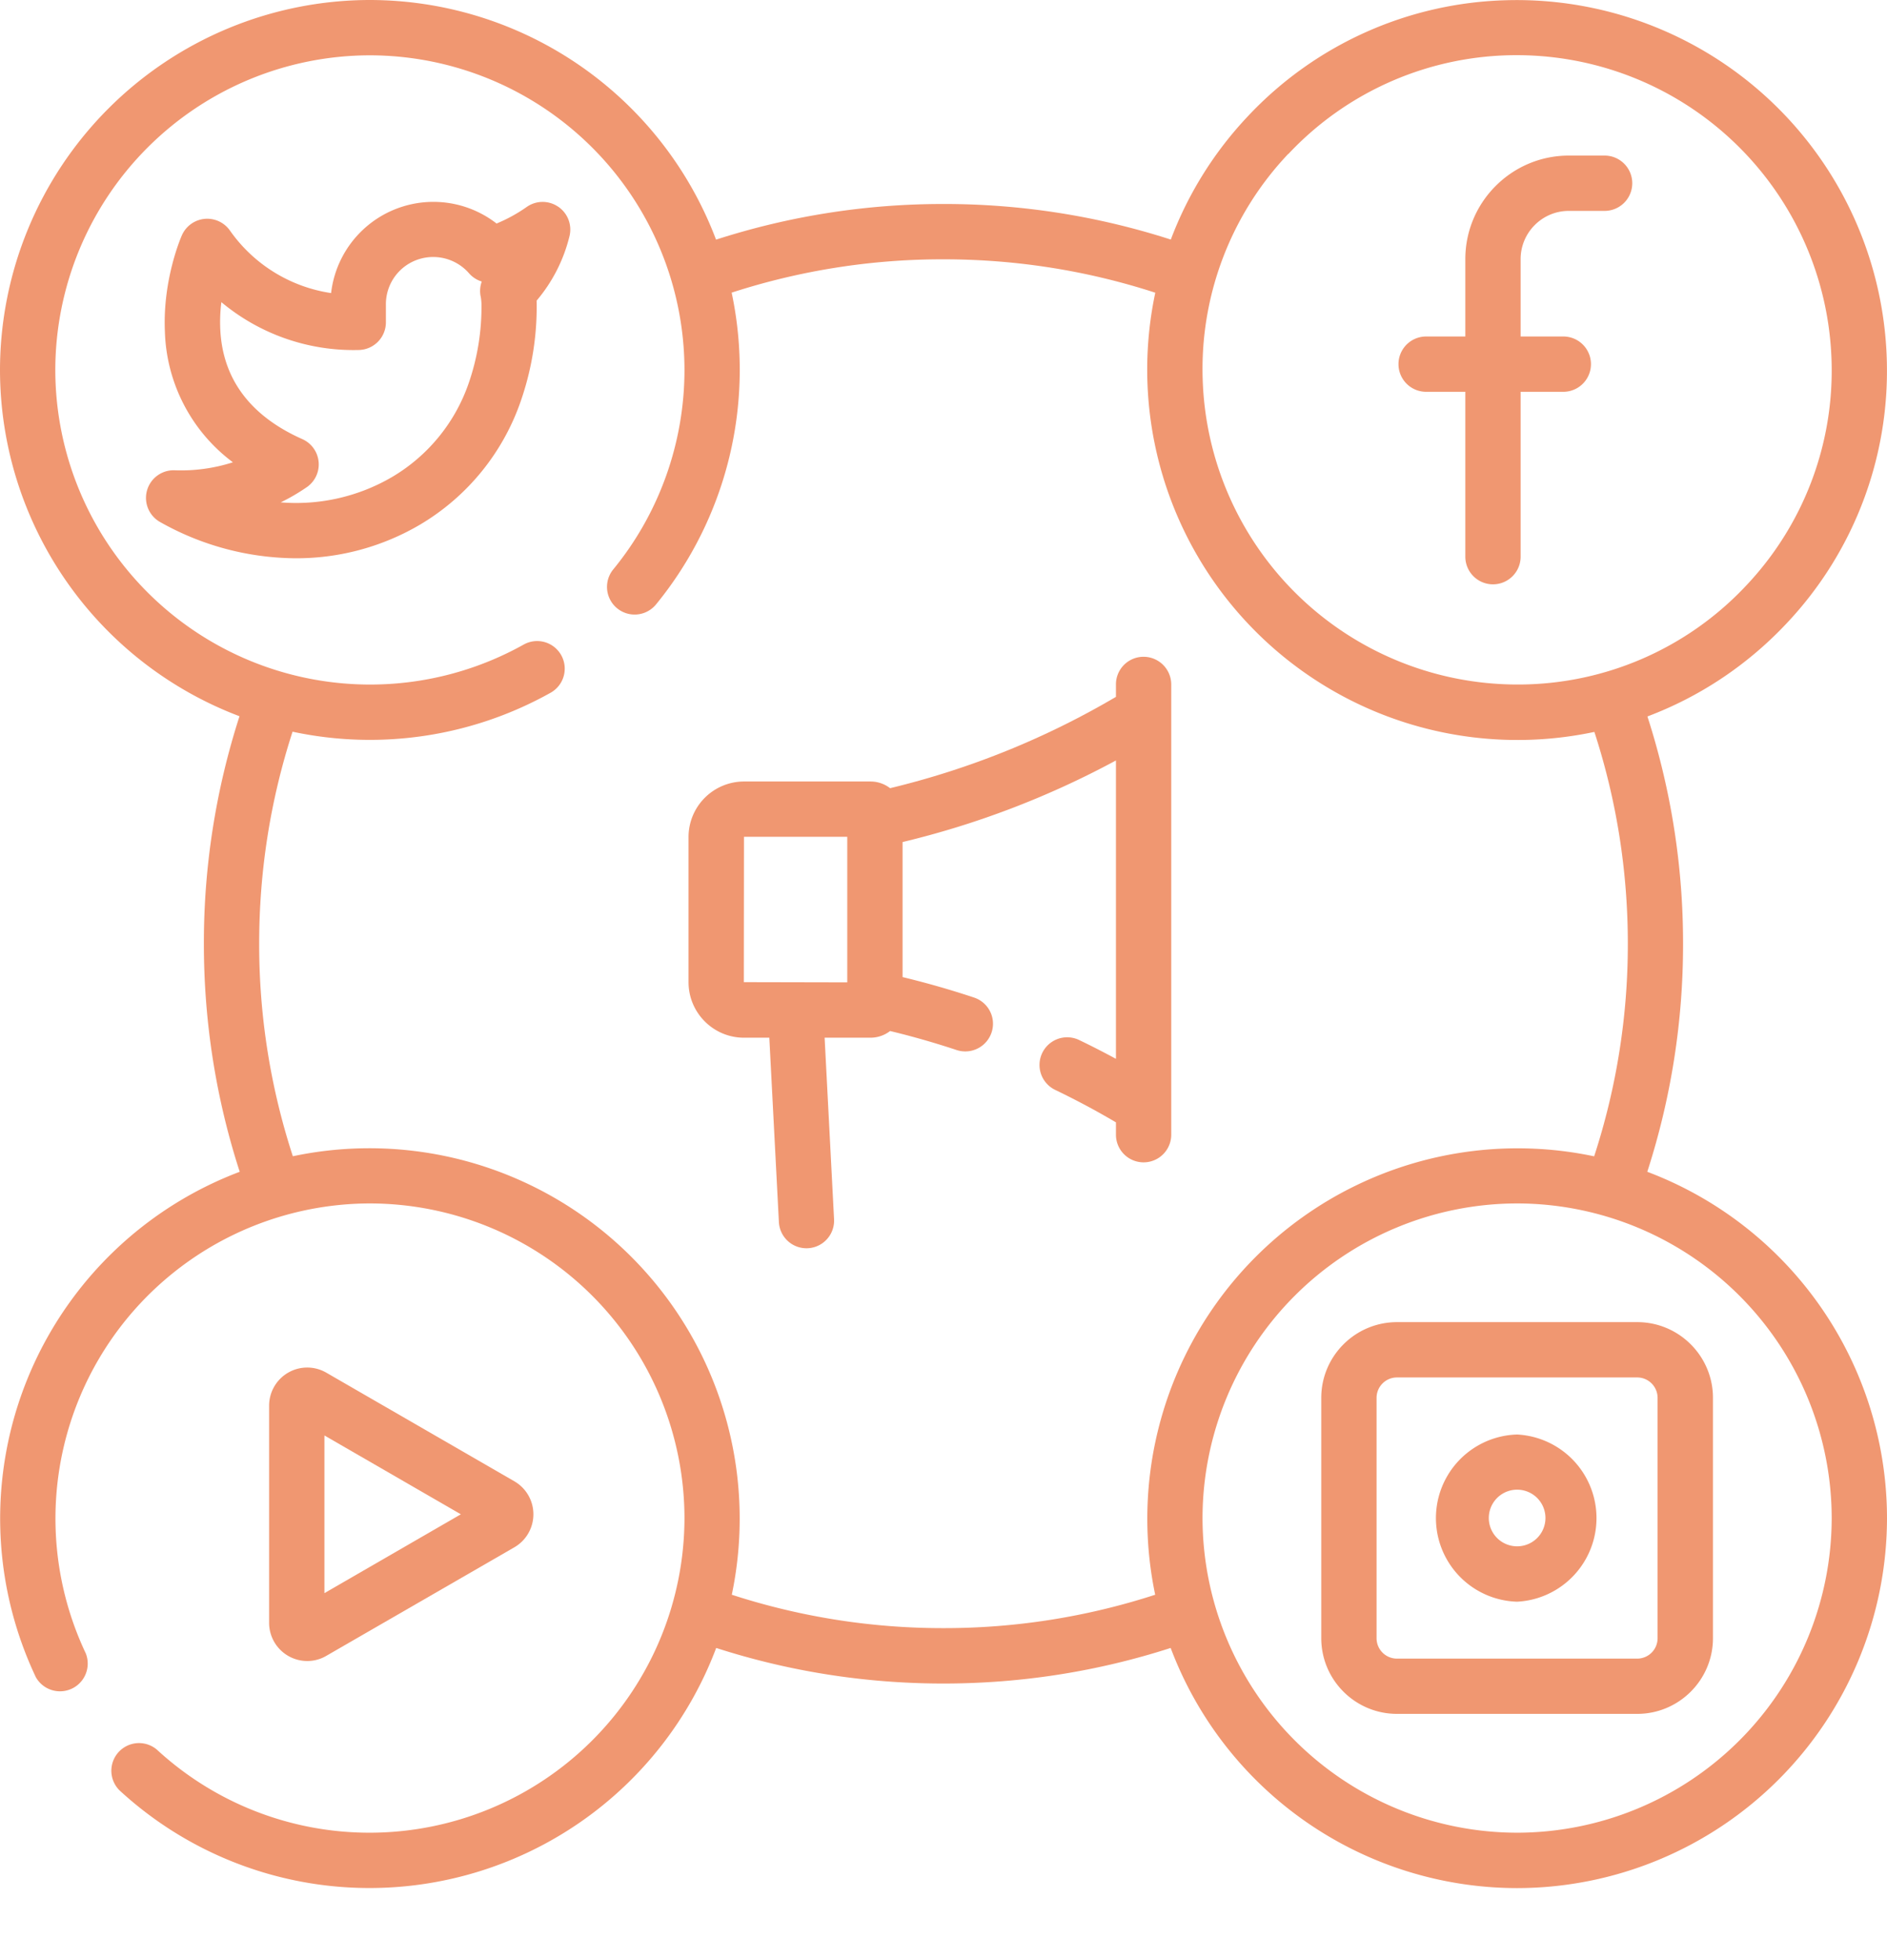 <svg width="26" height="27" fill="none" xmlns="http://www.w3.org/2000/svg"><path d="M22.697 16.141A10.17 10.17 0 0 0 23.19 13a10.16 10.16 0 0 0-.491-3.131c.716-.27 1.368-.7 1.909-1.273a5.063 5.063 0 0 0 1.389-3.645 5.102 5.102 0 0 0-5.24-4.948 5.063 5.063 0 0 0-3.56 1.595A5.084 5.084 0 0 0 16.132 3.3 10.17 10.17 0 0 0 13 2.81a10.17 10.17 0 0 0-3.134.491A5.105 5.105 0 0 0 5.096 0 5.102 5.102 0 0 0 0 5.096a5.104 5.104 0 0 0 3.3 4.77 10.167 10.167 0 0 0-.491 3.133c0 1.075.166 2.13.494 3.142a5.105 5.105 0 0 0-2.809 6.962.382.382 0 0 0 .688-.328 4.34 4.34 0 0 1 3.914-6.198 4.34 4.34 0 0 1 4.335 4.334 4.34 4.34 0 0 1-4.335 4.334 4.321 4.321 0 0 1-2.933-1.143.381.381 0 0 0-.516.56 5.081 5.081 0 0 0 3.45 1.345A5.105 5.105 0 0 0 9.868 22.7c1.008.325 2.06.49 3.13.49 1.072 0 2.124-.165 3.132-.49a5.105 5.105 0 0 0 4.772 3.308A5.102 5.102 0 0 0 26 20.911a5.104 5.104 0 0 0-3.303-4.77Zm-4.945-14.02A4.307 4.307 0 0 1 20.905.76a4.34 4.34 0 0 1 4.331 4.211 4.306 4.306 0 0 1-1.181 3.1 4.306 4.306 0 0 1-3.153 1.358 4.34 4.34 0 0 1-4.331-4.21 4.305 4.305 0 0 1 1.18-3.1Zm-1.835 19.846a9.411 9.411 0 0 1-2.917.46 9.412 9.412 0 0 1-2.917-.46 5.102 5.102 0 0 0-6.048-6.04 9.403 9.403 0 0 1-.464-2.928c0-1 .155-1.98.46-2.92a5.1 5.1 0 0 0 3.556-.537.38.38 0 0 0-.372-.663A4.338 4.338 0 0 1 .762 5.096 4.34 4.34 0 0 1 5.096.762a4.34 4.34 0 0 1 4.335 4.334c0 1-.348 1.976-.981 2.747a.38.38 0 1 0 .589.483 5.106 5.106 0 0 0 1.042-4.295A9.408 9.408 0 0 1 13 3.572c.999 0 1.979.155 2.918.46a5.102 5.102 0 0 0 6.05 6.05c.306.94.461 1.92.461 2.918a9.41 9.41 0 0 1-.464 2.928 5.102 5.102 0 0 0-6.048 6.04Zm4.986 3.278a4.34 4.34 0 0 1-4.334-4.334 4.34 4.34 0 0 1 4.334-4.334 4.34 4.34 0 0 1 4.335 4.334 4.34 4.34 0 0 1-4.335 4.334Z" fill="#F09771"/><path d="M7.69 2.847a.38.38 0 0 0-.433.004 2.15 2.15 0 0 1-.415.228 1.419 1.419 0 0 0-2.28.958 2.077 2.077 0 0 1-1.395-.863.382.382 0 0 0-.66.065c-.011.024-.267.61-.235 1.327a2.33 2.33 0 0 0 .937 1.802c-.258.083-.53.12-.801.11a.381.381 0 0 0-.2.714 3.842 3.842 0 0 0 1.863.498 3.36 3.36 0 0 0 1.711-.46 3.185 3.185 0 0 0 1.41-1.754 3.959 3.959 0 0 0 .202-1.335c.218-.257.373-.561.453-.889a.381.381 0 0 0-.156-.405ZM6.623 4.082c.007.04.011.08.011.12a3.21 3.21 0 0 1-.176 1.076 2.413 2.413 0 0 1-1.06 1.295 2.62 2.62 0 0 1-1.53.347c.124-.06.243-.13.357-.208a.381.381 0 0 0-.059-.663c-.711-.316-1.092-.82-1.13-1.494a2.202 2.202 0 0 1 .014-.393 2.84 2.84 0 0 0 1.895.659.381.381 0 0 0 .372-.381v-.236A.652.652 0 0 1 5.54 3.7a.655.655 0 0 1 .923.065.38.38 0 0 0 .175.113.382.382 0 0 0-.016.203ZM19.65 5.397h.54v2.271a.38.38 0 1 0 .762 0V5.397h.588a.381.381 0 0 0 0-.762h-.588V3.569c0-.366.298-.664.664-.664h.493a.381.381 0 0 0 0-.762h-.493c-.786 0-1.426.64-1.426 1.426v1.066h-.54a.381.381 0 0 0 0 .762ZM4.232 22.88a.517.517 0 0 0 .262-.07l2.594-1.497a.525.525 0 0 0 0-.908l-2.594-1.498a.525.525 0 0 0-.786.454v2.995a.526.526 0 0 0 .524.524Zm.238-3.107 1.88 1.086-1.88 1.086v-2.172Zm18.089-1.561h-3.31c-.576 0-1.044.468-1.044 1.043v3.31c0 .576.468 1.043 1.043 1.043h3.311c.575 0 1.043-.468 1.043-1.043v-3.31c0-.575-.468-1.043-1.043-1.043Zm.28 4.353a.281.281 0 0 1-.28.282h-3.31a.281.281 0 0 1-.282-.282v-3.31a.281.281 0 0 1 .281-.281h3.311a.281.281 0 0 1 .28.281v3.31Z" fill="#F09771"/><path d="M20.903 19.76a1.152 1.152 0 0 0 0 2.303 1.153 1.153 0 0 0 0-2.303Zm0 1.54a.39.39 0 1 1 .001-.78.39.39 0 0 1 0 .78ZM15.757 9.047a.38.38 0 0 0-.381.381v.171a11.368 11.368 0 0 1-3.112 1.258.44.44 0 0 0-.269-.092h-1.744a.765.765 0 0 0-.764.764v2c0 .422.342.765.764.765h.349l.132 2.54a.38.38 0 1 0 .76-.04l-.13-2.5h.633a.44.44 0 0 0 .269-.092c.309.074.615.162.917.262a.382.382 0 0 0 .5-.39.381.381 0 0 0-.26-.333 12.194 12.194 0 0 0-.985-.282v-1.86a12.135 12.135 0 0 0 2.94-1.124v4.11c-.167-.09-.336-.177-.507-.259a.381.381 0 1 0-.33.687c.285.137.564.286.837.447v.17a.381.381 0 0 0 .762 0V9.427a.382.382 0 0 0-.381-.38Zm-4.083 4.485-1.425-.003.002-2.002h1.423v2.005Z" fill="#F09771"/></svg>